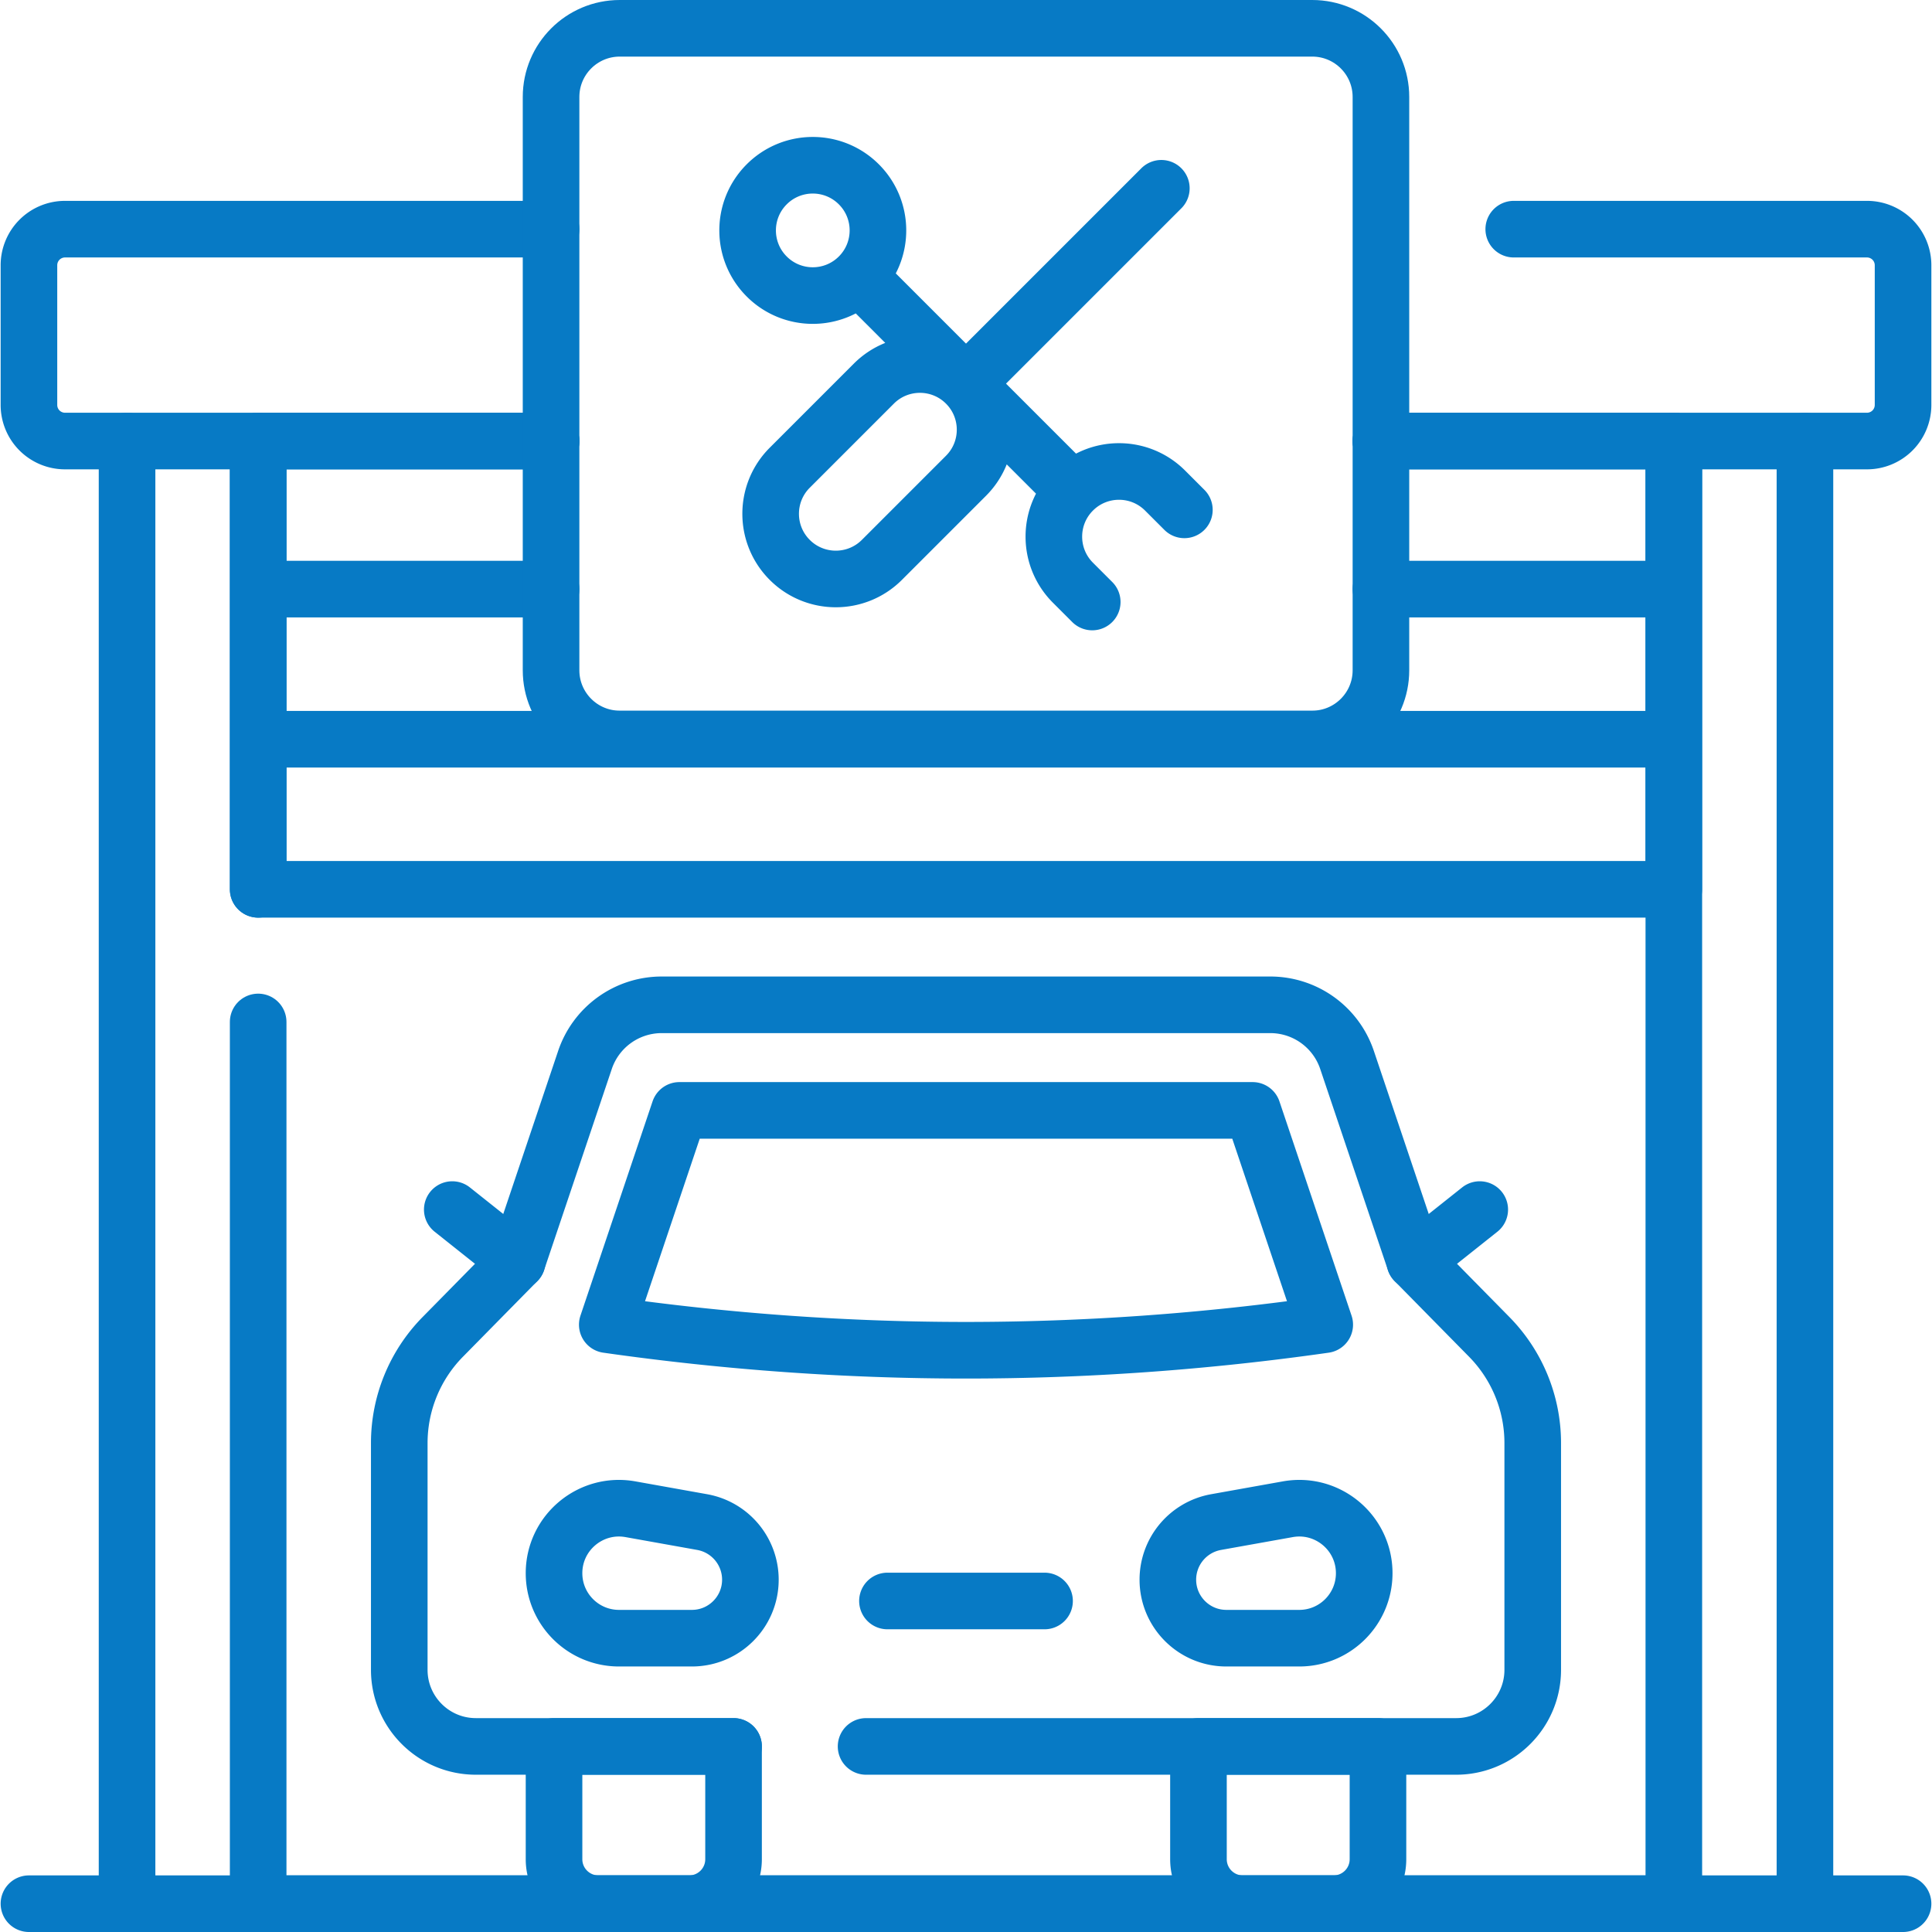 <?xml version="1.0" encoding="UTF-8"?> <svg xmlns="http://www.w3.org/2000/svg" xmlns:xlink="http://www.w3.org/1999/xlink" version="1.1" width="512" height="512" x="0" y="0" viewBox="0 0 512 512" style="enable-background:new 0 0 512 512" xml:space="preserve" class=""><g><path d="M401.16 60.73h93.61a9.56 9.56 0 0 1 9.56 9.56v37.03a9.56 9.56 0 0 1-9.56 9.56H365.96M146.04 116.88H17.23a9.56 9.56 0 0 1-9.56-9.56V70.29a9.56 9.56 0 0 1 9.56-9.56h128.81" style="stroke-width:15;stroke-linecap:round;stroke-linejoin:round;stroke-miterlimit:10;" fill="none" stroke="#077ac5" stroke-width="15" stroke-linecap="round" stroke-linejoin="round" stroke-miterlimit="10" data-original="#000000" opacity="1"></path><path d="M33.671 116.879V504.5h444.658V116.879" style="stroke-width:15;stroke-linecap:round;stroke-linejoin:round;stroke-miterlimit:10;" fill="none" stroke="#077ac5" stroke-width="15" stroke-linecap="round" stroke-linejoin="round" stroke-miterlimit="10" data-original="#000000" opacity="1"></path><path d="M68.417 270.829V504.5h375.166V116.879M68.417 116.879V235.68" style="stroke-width:15;stroke-linecap:round;stroke-linejoin:round;stroke-miterlimit:10;" fill="none" stroke="#077ac5" stroke-width="15" stroke-linecap="round" stroke-linejoin="round" stroke-miterlimit="10" data-original="#000000" opacity="1"></path><path d="M365.96 116.88h77.62v118.8H68.42v-118.8h77.62M443.58 156.12h-77.62M146.04 156.12H68.42M68.417 195.903h375.166" style="stroke-width:15;stroke-linecap:round;stroke-linejoin:round;stroke-miterlimit:10;" fill="none" stroke="#077ac5" stroke-width="15" stroke-linecap="round" stroke-linejoin="round" stroke-miterlimit="10" data-original="#000000" opacity="1"></path><path d="M347.758 195.831H164.242c-10.054 0-18.204-8.15-18.204-18.204V25.704c0-10.054 8.15-18.204 18.204-18.204h183.516c10.054 0 18.204 8.15 18.204 18.204v151.924c0 10.053-8.15 18.203-18.204 18.203z" style="stroke-width:15;stroke-linecap:round;stroke-linejoin:round;stroke-miterlimit:10;" fill="none" stroke="#077ac5" stroke-width="15" stroke-linecap="round" stroke-linejoin="round" stroke-miterlimit="10" data-original="#000000" opacity="1"></path><path d="M209.29 148.375h0c-6.744-6.744-6.744-17.677 0-24.42l22.29-22.29c6.744-6.744 17.677-6.744 24.42 0h0c6.744 6.744 6.744 17.677 0 24.42l-22.29 22.29c-6.743 6.744-17.676 6.744-24.42 0zM256 101.665l51.767-51.767M289.452 159.538l-5.113-5.113c-6.743-6.744-6.743-17.677 0-24.42h0c6.744-6.744 17.677-6.744 24.42 0l5.113 5.113M227.606 73.271h0c-6.744 6.744-17.677 6.744-24.421 0h0c-6.744-6.744-6.744-17.677 0-24.42h0c6.744-6.744 17.677-6.744 24.42 0h0c6.744 6.743 6.744 17.677.001 24.42zM227.606 73.271l56.733 56.733M33.671 504.5H7.673M478.329 504.5h25.998M229.52 462.819h156.372c11.21 0 20.298-9.088 20.298-20.298v-60.089a40.117 40.117 0 0 0-11.522-28.137l-19.737-20.057-17.954-53.342a21.454 21.454 0 0 0-20.333-14.61H175.356a21.455 21.455 0 0 0-20.333 14.61l-17.954 53.342-19.737 20.057a40.115 40.115 0 0 0-11.522 28.137v60.089c0 11.21 9.088 20.298 20.298 20.298h68.29" style="stroke-width:15;stroke-linecap:round;stroke-linejoin:round;stroke-miterlimit:10;" fill="none" stroke="#077ac5" stroke-width="15" stroke-linecap="round" stroke-linejoin="round" stroke-miterlimit="10" data-original="#000000" opacity="1"></path><path d="m160.934 351.049 19.112-56.782h151.908l19.113 56.782c-63.378 9.04-126.756 9.04-190.133 0zM146.824 462.819h47.574v29.895c0 6.509-5.277 11.786-11.786 11.786H158.61c-6.509 0-11.786-5.277-11.786-11.786v-29.895zM317.602 462.819h47.574v29.895c0 6.509-5.277 11.786-11.786 11.786h-24.001c-6.509 0-11.786-5.277-11.786-11.786v-29.895zM183.355 434.136h-19.311c-9.51 0-17.22-7.71-17.22-17.22v0c0-10.724 9.697-18.84 20.253-16.951l19.009 3.402a15.505 15.505 0 0 1 12.774 15.263v0c.001 8.564-6.941 15.506-15.505 15.506zM324.999 434.136h19.311c9.51 0 17.22-7.71 17.22-17.22v0c0-10.724-9.697-18.84-20.253-16.951l-19.009 3.402a15.506 15.506 0 0 0-12.775 15.263v0c0 8.564 6.943 15.506 15.506 15.506zM235.185 424.277h41.63M137.07 334.239l-17.213-13.688M374.935 334.239l17.213-13.688" style="stroke-width:15;stroke-linecap:round;stroke-linejoin:round;stroke-miterlimit:10;" fill="none" stroke="#077ac5" stroke-width="15" stroke-linecap="round" stroke-linejoin="round" stroke-miterlimit="10" data-original="#000000" opacity="1"></path></g></svg> 